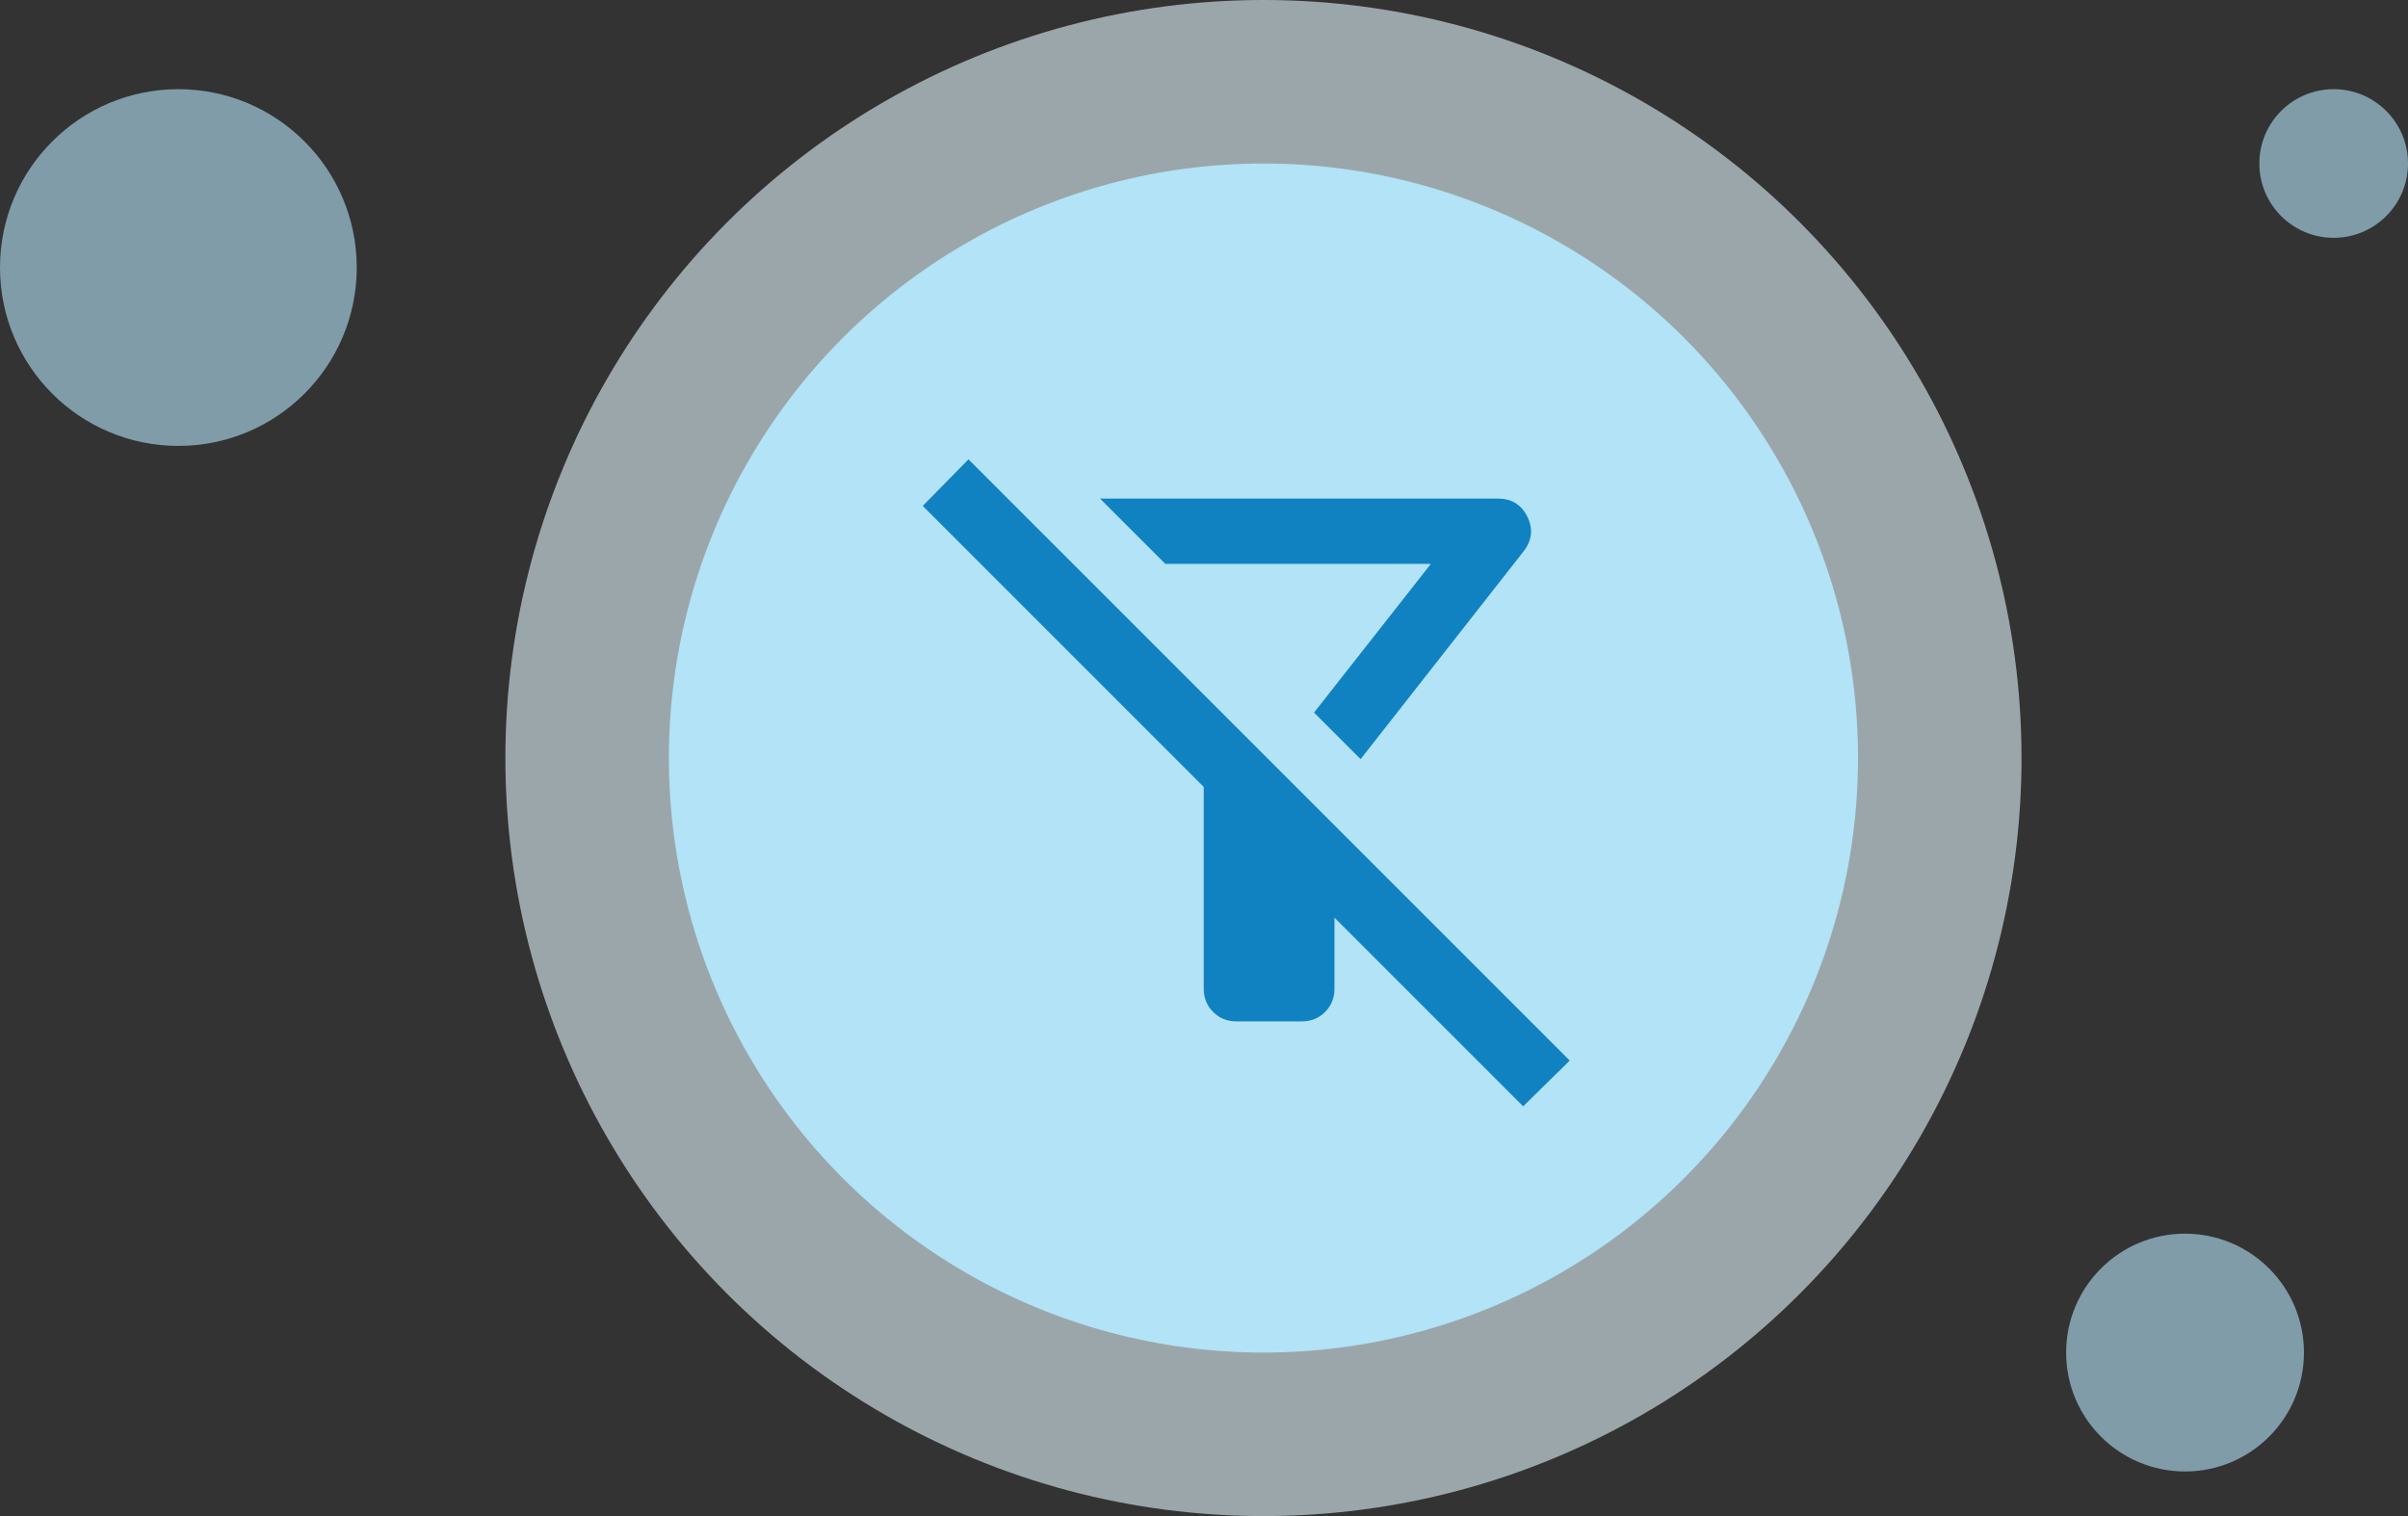 <svg width="162" height="102" viewBox="0 0 162 102" fill="none" xmlns="http://www.w3.org/2000/svg">
<rect x="0" y="0" width="162" height="102" fill="#333333" stroke="none"/>
<circle opacity="0.6" cx="85" cy="51" r="51" fill="#E1F4FC"/>
<circle opacity="0.6" cx="157" cy="11" r="5" fill="#B2E3F6"/>
<circle opacity="0.6" cx="147" cy="91" r="8" fill="#B2E3F6"/>
<circle opacity="0.6" cx="12" cy="18" r="12" fill="#B2E3F6"/>
<circle cx="85" cy="51" r="40" fill="#B2E3F6"/>
<path d="M91.535 51.075L88.403 47.942L96.262 37.94H78.4L74.004 33.543H100.768C101.684 33.543 102.344 33.946 102.747 34.752C103.15 35.558 103.077 36.328 102.527 37.061L91.535 51.075ZM102.472 74.432L89.777 61.737V66.518C89.777 67.141 89.566 67.663 89.145 68.085C88.723 68.506 88.201 68.717 87.578 68.717H83.182C82.559 68.717 82.037 68.506 81.615 68.085C81.194 67.663 80.983 67.141 80.983 66.518V52.944L62.078 34.038L65.155 30.905L105.605 71.355L102.472 74.432Z" fill="#1182C1"/>
</svg>
